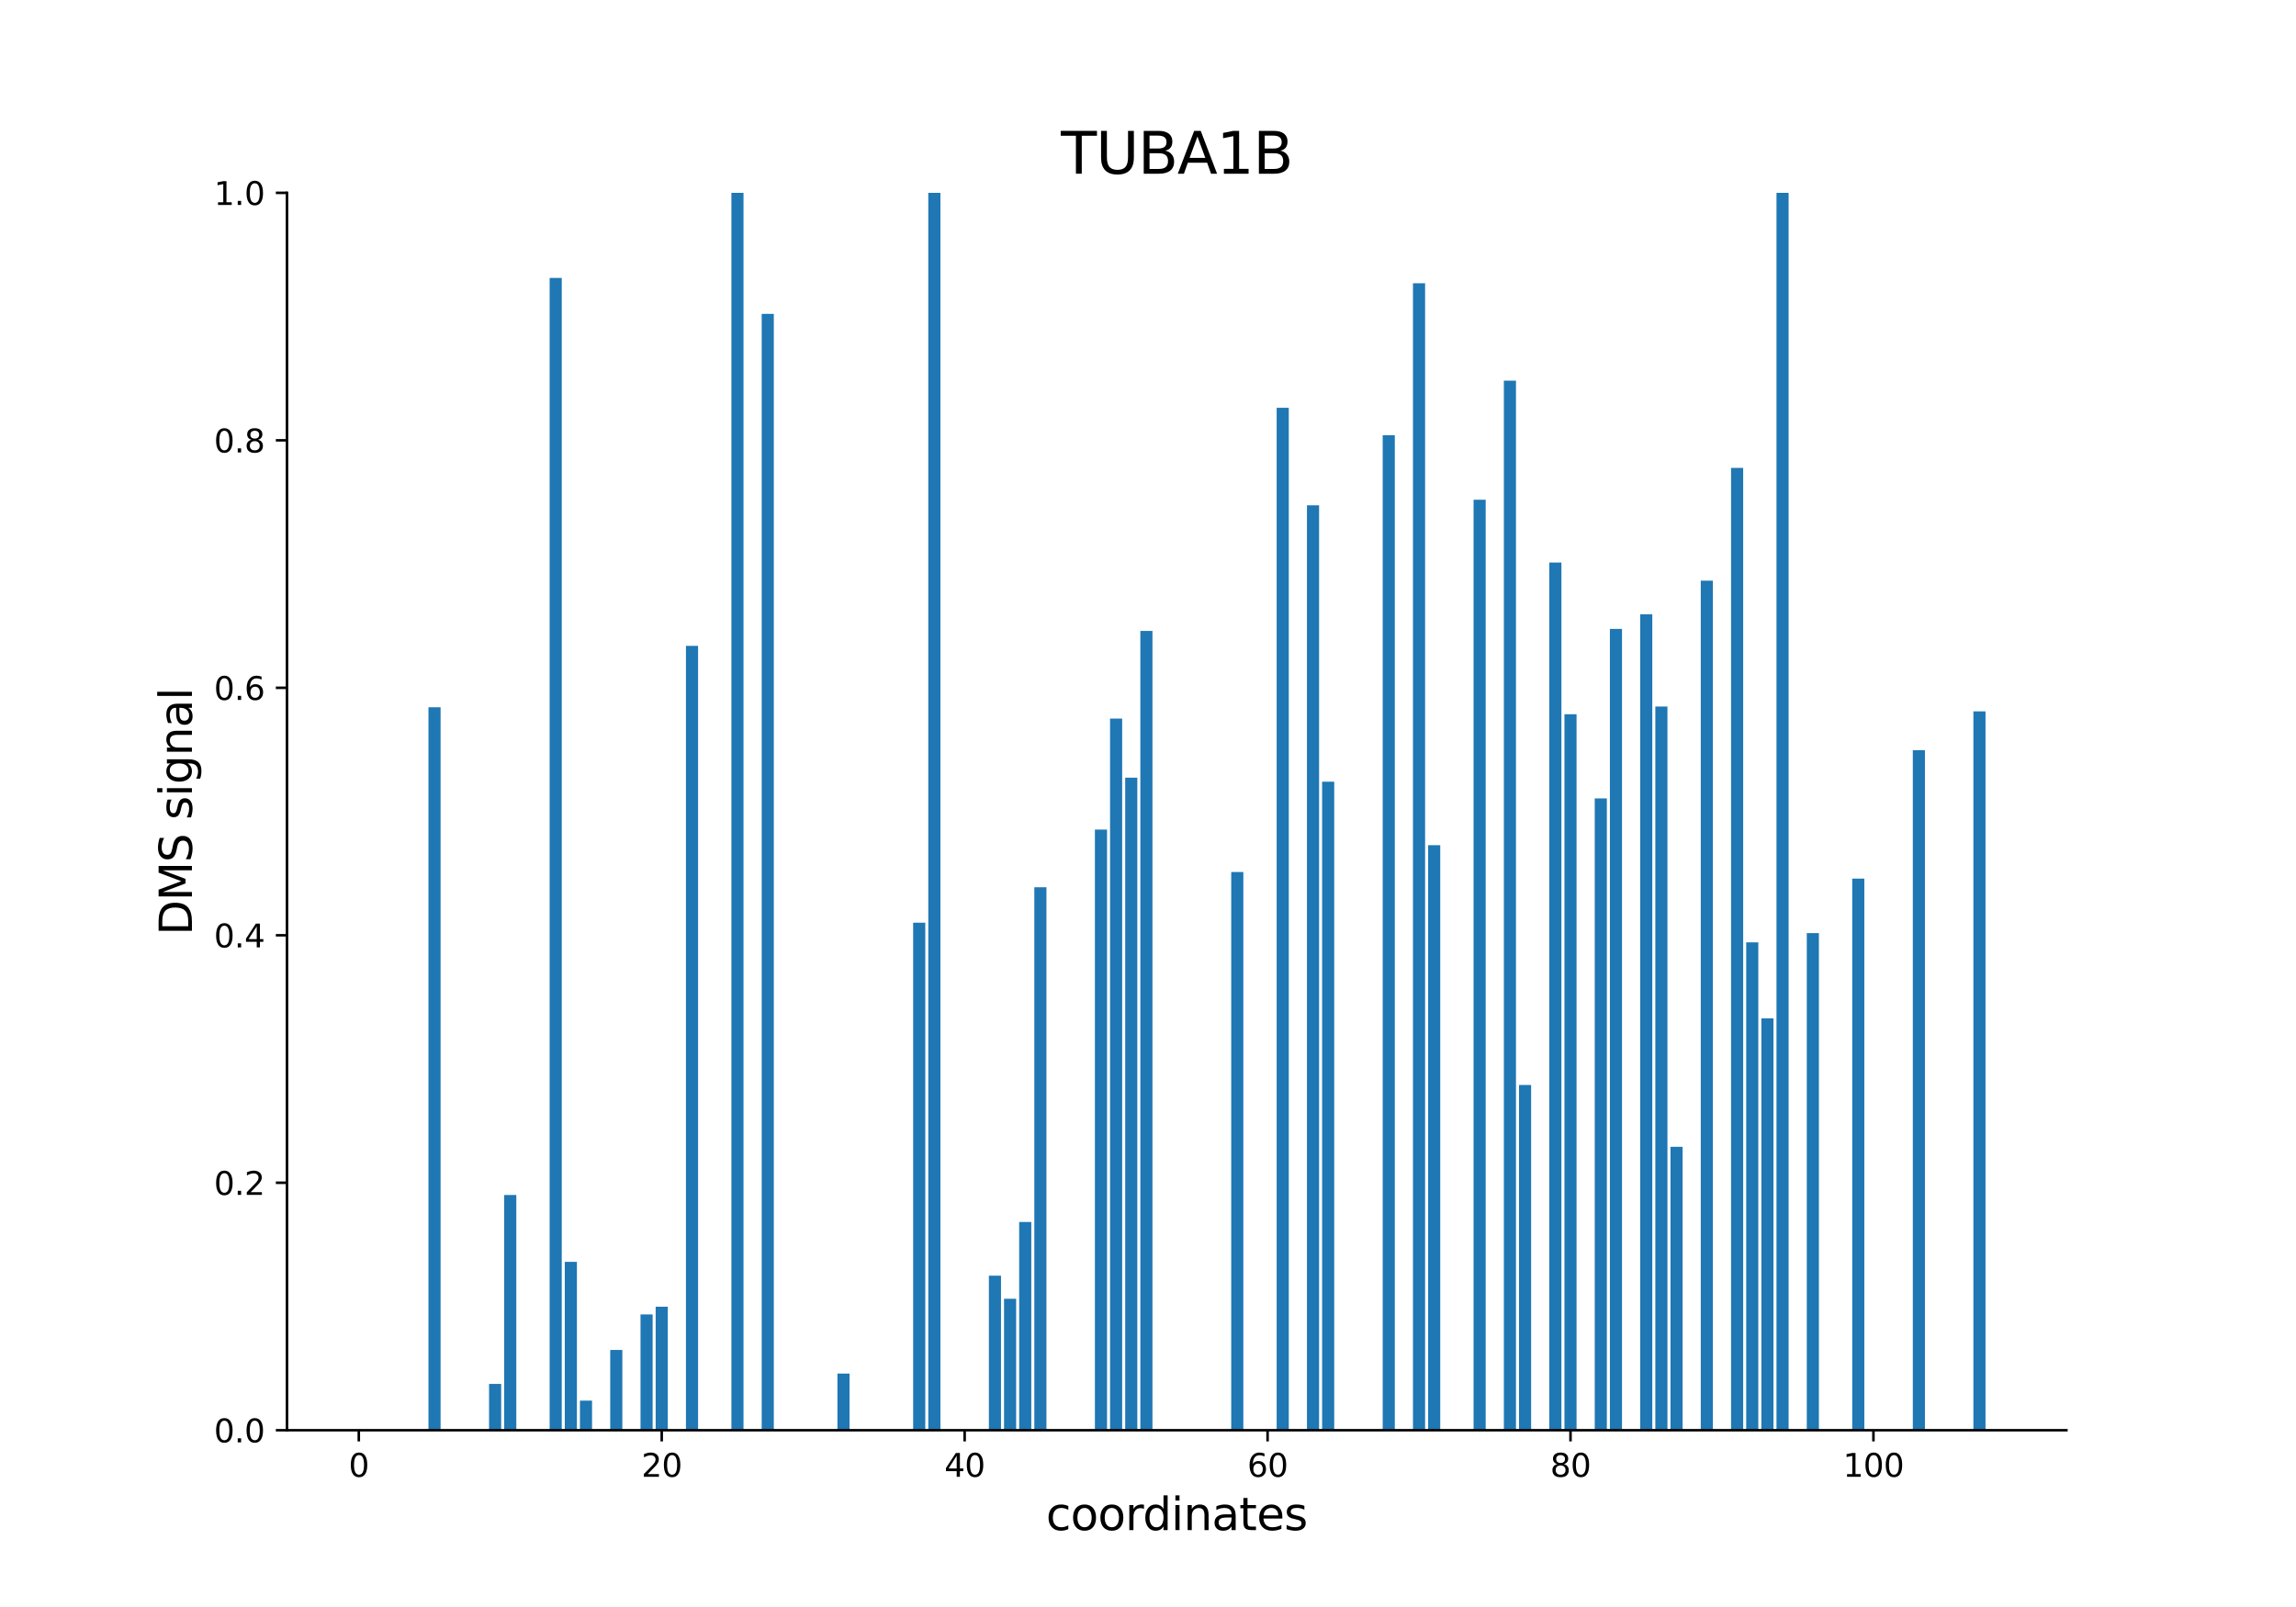 <?xml version="1.0" encoding="utf-8" standalone="no"?>
<!DOCTYPE svg PUBLIC "-//W3C//DTD SVG 1.1//EN"
  "http://www.w3.org/Graphics/SVG/1.1/DTD/svg11.dtd">
<svg xmlns:xlink="http://www.w3.org/1999/xlink" width="720pt" height="504pt" viewBox="0 0 720 504" xmlns="http://www.w3.org/2000/svg" version="1.1">
 <defs>
  <style type="text/css">*{stroke-linejoin: round; stroke-linecap: butt}</style>
 </defs>
 <g id="figure_1">
  <g id="patch_1">
   <path d="M 0 504 
L 720 504 
L 720 0 
L 0 0 
z
" style="fill: #ffffff"/>
  </g>
  <g id="axes_1">
   <g id="patch_2">
    <path d="M 90 448.56 
L 648 448.56 
L 648 60.48 
L 90 60.48 
z
" style="fill: #ffffff"/>
   </g>
   <g id="patch_3">
    <path d="M 115.364 448.56 
L 119.163 448.56 
L 119.163 448.56 
L 115.364 448.56 
z
" clip-path="url(#p42a740ca63)" style="fill: #1f77b4"/>
   </g>
   <g id="patch_4">
    <path d="M 134.363 448.56 
L 138.162 448.56 
L 138.162 221.812 
L 134.363 221.812 
z
" clip-path="url(#p42a740ca63)" style="fill: #1f77b4"/>
   </g>
   <g id="patch_5">
    <path d="M 153.362 448.56 
L 157.161 448.56 
L 157.161 434.031 
L 153.362 434.031 
z
" clip-path="url(#p42a740ca63)" style="fill: #1f77b4"/>
   </g>
   <g id="patch_6">
    <path d="M 158.111 448.56 
L 161.911 448.56 
L 161.911 374.781 
L 158.111 374.781 
z
" clip-path="url(#p42a740ca63)" style="fill: #1f77b4"/>
   </g>
   <g id="patch_7">
    <path d="M 172.361 448.56 
L 176.16 448.56 
L 176.16 87.164 
L 172.361 87.164 
z
" clip-path="url(#p42a740ca63)" style="fill: #1f77b4"/>
   </g>
   <g id="patch_8">
    <path d="M 177.11 448.56 
L 180.91 448.56 
L 180.91 395.759 
L 177.11 395.759 
z
" clip-path="url(#p42a740ca63)" style="fill: #1f77b4"/>
   </g>
   <g id="patch_9">
    <path d="M 181.86 448.56 
L 185.66 448.56 
L 185.66 439.286 
L 181.86 439.286 
z
" clip-path="url(#p42a740ca63)" style="fill: #1f77b4"/>
   </g>
   <g id="patch_10">
    <path d="M 191.36 448.56 
L 195.159 448.56 
L 195.159 423.383 
L 191.36 423.383 
z
" clip-path="url(#p42a740ca63)" style="fill: #1f77b4"/>
   </g>
   <g id="patch_11">
    <path d="M 200.859 448.56 
L 204.659 448.56 
L 204.659 412.24 
L 200.859 412.24 
z
" clip-path="url(#p42a740ca63)" style="fill: #1f77b4"/>
   </g>
   <g id="patch_12">
    <path d="M 205.609 448.56 
L 209.409 448.56 
L 209.409 409.829 
L 205.609 409.829 
z
" clip-path="url(#p42a740ca63)" style="fill: #1f77b4"/>
   </g>
   <g id="patch_13">
    <path d="M 215.108 448.56 
L 218.908 448.56 
L 218.908 202.564 
L 215.108 202.564 
z
" clip-path="url(#p42a740ca63)" style="fill: #1f77b4"/>
   </g>
   <g id="patch_14">
    <path d="M 229.358 448.56 
L 233.157 448.56 
L 233.157 60.48 
L 229.358 60.48 
z
" clip-path="url(#p42a740ca63)" style="fill: #1f77b4"/>
   </g>
   <g id="patch_15">
    <path d="M 238.857 448.56 
L 242.657 448.56 
L 242.657 98.439 
L 238.857 98.439 
z
" clip-path="url(#p42a740ca63)" style="fill: #1f77b4"/>
   </g>
   <g id="patch_16">
    <path d="M 262.606 448.56 
L 266.406 448.56 
L 266.406 430.797 
L 262.606 430.797 
z
" clip-path="url(#p42a740ca63)" style="fill: #1f77b4"/>
   </g>
   <g id="patch_17">
    <path d="M 286.354 448.56 
L 290.154 448.56 
L 290.154 289.39 
L 286.354 289.39 
z
" clip-path="url(#p42a740ca63)" style="fill: #1f77b4"/>
   </g>
   <g id="patch_18">
    <path d="M 291.104 448.56 
L 294.904 448.56 
L 294.904 60.48 
L 291.104 60.48 
z
" clip-path="url(#p42a740ca63)" style="fill: #1f77b4"/>
   </g>
   <g id="patch_19">
    <path d="M 310.103 448.56 
L 313.903 448.56 
L 313.903 400.096 
L 310.103 400.096 
z
" clip-path="url(#p42a740ca63)" style="fill: #1f77b4"/>
   </g>
   <g id="patch_20">
    <path d="M 314.853 448.56 
L 318.653 448.56 
L 318.653 407.335 
L 314.853 407.335 
z
" clip-path="url(#p42a740ca63)" style="fill: #1f77b4"/>
   </g>
   <g id="patch_21">
    <path d="M 319.603 448.56 
L 323.402 448.56 
L 323.402 383.256 
L 319.603 383.256 
z
" clip-path="url(#p42a740ca63)" style="fill: #1f77b4"/>
   </g>
   <g id="patch_22">
    <path d="M 324.352 448.56 
L 328.152 448.56 
L 328.152 278.268 
L 324.352 278.268 
z
" clip-path="url(#p42a740ca63)" style="fill: #1f77b4"/>
   </g>
   <g id="patch_23">
    <path d="M 343.351 448.56 
L 347.151 448.56 
L 347.151 260.173 
L 343.351 260.173 
z
" clip-path="url(#p42a740ca63)" style="fill: #1f77b4"/>
   </g>
   <g id="patch_24">
    <path d="M 348.101 448.56 
L 351.901 448.56 
L 351.901 225.374 
L 348.101 225.374 
z
" clip-path="url(#p42a740ca63)" style="fill: #1f77b4"/>
   </g>
   <g id="patch_25">
    <path d="M 352.851 448.56 
L 356.651 448.56 
L 356.651 243.904 
L 352.851 243.904 
z
" clip-path="url(#p42a740ca63)" style="fill: #1f77b4"/>
   </g>
   <g id="patch_26">
    <path d="M 357.601 448.56 
L 361.4 448.56 
L 361.4 197.868 
L 357.601 197.868 
z
" clip-path="url(#p42a740ca63)" style="fill: #1f77b4"/>
   </g>
   <g id="patch_27">
    <path d="M 386.099 448.56 
L 389.899 448.56 
L 389.899 273.477 
L 386.099 273.477 
z
" clip-path="url(#p42a740ca63)" style="fill: #1f77b4"/>
   </g>
   <g id="patch_28">
    <path d="M 400.348 448.56 
L 404.148 448.56 
L 404.148 127.885 
L 400.348 127.885 
z
" clip-path="url(#p42a740ca63)" style="fill: #1f77b4"/>
   </g>
   <g id="patch_29">
    <path d="M 409.848 448.56 
L 413.648 448.56 
L 413.648 158.476 
L 409.848 158.476 
z
" clip-path="url(#p42a740ca63)" style="fill: #1f77b4"/>
   </g>
   <g id="patch_30">
    <path d="M 414.598 448.56 
L 418.397 448.56 
L 418.397 245.159 
L 414.598 245.159 
z
" clip-path="url(#p42a740ca63)" style="fill: #1f77b4"/>
   </g>
   <g id="patch_31">
    <path d="M 433.597 448.56 
L 437.396 448.56 
L 437.396 136.491 
L 433.597 136.491 
z
" clip-path="url(#p42a740ca63)" style="fill: #1f77b4"/>
   </g>
   <g id="patch_32">
    <path d="M 443.096 448.56 
L 446.896 448.56 
L 446.896 88.829 
L 443.096 88.829 
z
" clip-path="url(#p42a740ca63)" style="fill: #1f77b4"/>
   </g>
   <g id="patch_33">
    <path d="M 447.846 448.56 
L 451.646 448.56 
L 451.646 265.081 
L 447.846 265.081 
z
" clip-path="url(#p42a740ca63)" style="fill: #1f77b4"/>
   </g>
   <g id="patch_34">
    <path d="M 462.095 448.56 
L 465.895 448.56 
L 465.895 156.736 
L 462.095 156.736 
z
" clip-path="url(#p42a740ca63)" style="fill: #1f77b4"/>
   </g>
   <g id="patch_35">
    <path d="M 471.594 448.56 
L 475.394 448.56 
L 475.394 119.389 
L 471.594 119.389 
z
" clip-path="url(#p42a740ca63)" style="fill: #1f77b4"/>
   </g>
   <g id="patch_36">
    <path d="M 476.344 448.56 
L 480.144 448.56 
L 480.144 340.281 
L 476.344 340.281 
z
" clip-path="url(#p42a740ca63)" style="fill: #1f77b4"/>
   </g>
   <g id="patch_37">
    <path d="M 485.844 448.56 
L 489.644 448.56 
L 489.644 176.437 
L 485.844 176.437 
z
" clip-path="url(#p42a740ca63)" style="fill: #1f77b4"/>
   </g>
   <g id="patch_38">
    <path d="M 490.593 448.56 
L 494.393 448.56 
L 494.393 224.016 
L 490.593 224.016 
z
" clip-path="url(#p42a740ca63)" style="fill: #1f77b4"/>
   </g>
   <g id="patch_39">
    <path d="M 500.093 448.56 
L 503.893 448.56 
L 503.893 250.413 
L 500.093 250.413 
z
" clip-path="url(#p42a740ca63)" style="fill: #1f77b4"/>
   </g>
   <g id="patch_40">
    <path d="M 504.843 448.56 
L 508.642 448.56 
L 508.642 197.237 
L 504.843 197.237 
z
" clip-path="url(#p42a740ca63)" style="fill: #1f77b4"/>
   </g>
   <g id="patch_41">
    <path d="M 514.342 448.56 
L 518.142 448.56 
L 518.142 192.672 
L 514.342 192.672 
z
" clip-path="url(#p42a740ca63)" style="fill: #1f77b4"/>
   </g>
   <g id="patch_42">
    <path d="M 519.092 448.56 
L 522.892 448.56 
L 522.892 221.59 
L 519.092 221.59 
z
" clip-path="url(#p42a740ca63)" style="fill: #1f77b4"/>
   </g>
   <g id="patch_43">
    <path d="M 523.842 448.56 
L 527.641 448.56 
L 527.641 359.677 
L 523.842 359.677 
z
" clip-path="url(#p42a740ca63)" style="fill: #1f77b4"/>
   </g>
   <g id="patch_44">
    <path d="M 533.341 448.56 
L 537.141 448.56 
L 537.141 182.109 
L 533.341 182.109 
z
" clip-path="url(#p42a740ca63)" style="fill: #1f77b4"/>
   </g>
   <g id="patch_45">
    <path d="M 542.841 448.56 
L 546.64 448.56 
L 546.64 146.736 
L 542.841 146.736 
z
" clip-path="url(#p42a740ca63)" style="fill: #1f77b4"/>
   </g>
   <g id="patch_46">
    <path d="M 547.59 448.56 
L 551.39 448.56 
L 551.39 295.536 
L 547.59 295.536 
z
" clip-path="url(#p42a740ca63)" style="fill: #1f77b4"/>
   </g>
   <g id="patch_47">
    <path d="M 552.34 448.56 
L 556.14 448.56 
L 556.14 319.395 
L 552.34 319.395 
z
" clip-path="url(#p42a740ca63)" style="fill: #1f77b4"/>
   </g>
   <g id="patch_48">
    <path d="M 557.09 448.56 
L 560.89 448.56 
L 560.89 60.48 
L 557.09 60.48 
z
" clip-path="url(#p42a740ca63)" style="fill: #1f77b4"/>
   </g>
   <g id="patch_49">
    <path d="M 566.589 448.56 
L 570.389 448.56 
L 570.389 292.647 
L 566.589 292.647 
z
" clip-path="url(#p42a740ca63)" style="fill: #1f77b4"/>
   </g>
   <g id="patch_50">
    <path d="M 580.839 448.56 
L 584.638 448.56 
L 584.638 275.566 
L 580.839 275.566 
z
" clip-path="url(#p42a740ca63)" style="fill: #1f77b4"/>
   </g>
   <g id="patch_51">
    <path d="M 599.838 448.56 
L 603.637 448.56 
L 603.637 235.283 
L 599.838 235.283 
z
" clip-path="url(#p42a740ca63)" style="fill: #1f77b4"/>
   </g>
   <g id="patch_52">
    <path d="M 618.837 448.56 
L 622.636 448.56 
L 622.636 223.108 
L 618.837 223.108 
z
" clip-path="url(#p42a740ca63)" style="fill: #1f77b4"/>
   </g>
   <g id="matplotlib.axis_1">
    <g id="xtick_1">
     <g id="line2d_1">
      <defs>
       <path id="m5cc87f2e01" d="M 0 0 
L 0 3.5 
" style="stroke: #000000; stroke-width: 0.8"/>
      </defs>
      <g>
       <use xlink:href="#m5cc87f2e01" x="112.514" y="448.56" style="stroke: #000000; stroke-width: 0.8"/>
      </g>
     </g>
     <g id="text_1">
      <!-- 0 -->
      <g transform="translate(109.333 463.158) scale(0.1 -0.1)">
       <defs>
        <path id="DejaVuSans-30" d="M 2034 4250 
Q 1547 4250 1301 3770 
Q 1056 3291 1056 2328 
Q 1056 1369 1301 889 
Q 1547 409 2034 409 
Q 2525 409 2770 889 
Q 3016 1369 3016 2328 
Q 3016 3291 2770 3770 
Q 2525 4250 2034 4250 
z
M 2034 4750 
Q 2819 4750 3233 4129 
Q 3647 3509 3647 2328 
Q 3647 1150 3233 529 
Q 2819 -91 2034 -91 
Q 1250 -91 836 529 
Q 422 1150 422 2328 
Q 422 3509 836 4129 
Q 1250 4750 2034 4750 
z
" transform="scale(0.016)"/>
       </defs>
       <use xlink:href="#DejaVuSans-30"/>
      </g>
     </g>
    </g>
    <g id="xtick_2">
     <g id="line2d_2">
      <g>
       <use xlink:href="#m5cc87f2e01" x="207.509" y="448.56" style="stroke: #000000; stroke-width: 0.8"/>
      </g>
     </g>
     <g id="text_2">
      <!-- 20 -->
      <g transform="translate(201.146 463.158) scale(0.1 -0.1)">
       <defs>
        <path id="DejaVuSans-32" d="M 1228 531 
L 3431 531 
L 3431 0 
L 469 0 
L 469 531 
Q 828 903 1448 1529 
Q 2069 2156 2228 2338 
Q 2531 2678 2651 2914 
Q 2772 3150 2772 3378 
Q 2772 3750 2511 3984 
Q 2250 4219 1831 4219 
Q 1534 4219 1204 4116 
Q 875 4013 500 3803 
L 500 4441 
Q 881 4594 1212 4672 
Q 1544 4750 1819 4750 
Q 2544 4750 2975 4387 
Q 3406 4025 3406 3419 
Q 3406 3131 3298 2873 
Q 3191 2616 2906 2266 
Q 2828 2175 2409 1742 
Q 1991 1309 1228 531 
z
" transform="scale(0.016)"/>
       </defs>
       <use xlink:href="#DejaVuSans-32"/>
       <use xlink:href="#DejaVuSans-30" x="63.623"/>
      </g>
     </g>
    </g>
    <g id="xtick_3">
     <g id="line2d_3">
      <g>
       <use xlink:href="#m5cc87f2e01" x="302.504" y="448.56" style="stroke: #000000; stroke-width: 0.8"/>
      </g>
     </g>
     <g id="text_3">
      <!-- 40 -->
      <g transform="translate(296.141 463.158) scale(0.1 -0.1)">
       <defs>
        <path id="DejaVuSans-34" d="M 2419 4116 
L 825 1625 
L 2419 1625 
L 2419 4116 
z
M 2253 4666 
L 3047 4666 
L 3047 1625 
L 3713 1625 
L 3713 1100 
L 3047 1100 
L 3047 0 
L 2419 0 
L 2419 1100 
L 313 1100 
L 313 1709 
L 2253 4666 
z
" transform="scale(0.016)"/>
       </defs>
       <use xlink:href="#DejaVuSans-34"/>
       <use xlink:href="#DejaVuSans-30" x="63.623"/>
      </g>
     </g>
    </g>
    <g id="xtick_4">
     <g id="line2d_4">
      <g>
       <use xlink:href="#m5cc87f2e01" x="397.498" y="448.56" style="stroke: #000000; stroke-width: 0.8"/>
      </g>
     </g>
     <g id="text_4">
      <!-- 60 -->
      <g transform="translate(391.136 463.158) scale(0.1 -0.1)">
       <defs>
        <path id="DejaVuSans-36" d="M 2113 2584 
Q 1688 2584 1439 2293 
Q 1191 2003 1191 1497 
Q 1191 994 1439 701 
Q 1688 409 2113 409 
Q 2538 409 2786 701 
Q 3034 994 3034 1497 
Q 3034 2003 2786 2293 
Q 2538 2584 2113 2584 
z
M 3366 4563 
L 3366 3988 
Q 3128 4100 2886 4159 
Q 2644 4219 2406 4219 
Q 1781 4219 1451 3797 
Q 1122 3375 1075 2522 
Q 1259 2794 1537 2939 
Q 1816 3084 2150 3084 
Q 2853 3084 3261 2657 
Q 3669 2231 3669 1497 
Q 3669 778 3244 343 
Q 2819 -91 2113 -91 
Q 1303 -91 875 529 
Q 447 1150 447 2328 
Q 447 3434 972 4092 
Q 1497 4750 2381 4750 
Q 2619 4750 2861 4703 
Q 3103 4656 3366 4563 
z
" transform="scale(0.016)"/>
       </defs>
       <use xlink:href="#DejaVuSans-36"/>
       <use xlink:href="#DejaVuSans-30" x="63.623"/>
      </g>
     </g>
    </g>
    <g id="xtick_5">
     <g id="line2d_5">
      <g>
       <use xlink:href="#m5cc87f2e01" x="492.493" y="448.56" style="stroke: #000000; stroke-width: 0.8"/>
      </g>
     </g>
     <g id="text_5">
      <!-- 80 -->
      <g transform="translate(486.131 463.158) scale(0.1 -0.1)">
       <defs>
        <path id="DejaVuSans-38" d="M 2034 2216 
Q 1584 2216 1326 1975 
Q 1069 1734 1069 1313 
Q 1069 891 1326 650 
Q 1584 409 2034 409 
Q 2484 409 2743 651 
Q 3003 894 3003 1313 
Q 3003 1734 2745 1975 
Q 2488 2216 2034 2216 
z
M 1403 2484 
Q 997 2584 770 2862 
Q 544 3141 544 3541 
Q 544 4100 942 4425 
Q 1341 4750 2034 4750 
Q 2731 4750 3128 4425 
Q 3525 4100 3525 3541 
Q 3525 3141 3298 2862 
Q 3072 2584 2669 2484 
Q 3125 2378 3379 2068 
Q 3634 1759 3634 1313 
Q 3634 634 3220 271 
Q 2806 -91 2034 -91 
Q 1263 -91 848 271 
Q 434 634 434 1313 
Q 434 1759 690 2068 
Q 947 2378 1403 2484 
z
M 1172 3481 
Q 1172 3119 1398 2916 
Q 1625 2713 2034 2713 
Q 2441 2713 2670 2916 
Q 2900 3119 2900 3481 
Q 2900 3844 2670 4047 
Q 2441 4250 2034 4250 
Q 1625 4250 1398 4047 
Q 1172 3844 1172 3481 
z
" transform="scale(0.016)"/>
       </defs>
       <use xlink:href="#DejaVuSans-38"/>
       <use xlink:href="#DejaVuSans-30" x="63.623"/>
      </g>
     </g>
    </g>
    <g id="xtick_6">
     <g id="line2d_6">
      <g>
       <use xlink:href="#m5cc87f2e01" x="587.488" y="448.56" style="stroke: #000000; stroke-width: 0.8"/>
      </g>
     </g>
     <g id="text_6">
      <!-- 100 -->
      <g transform="translate(577.945 463.158) scale(0.1 -0.1)">
       <defs>
        <path id="DejaVuSans-31" d="M 794 531 
L 1825 531 
L 1825 4091 
L 703 3866 
L 703 4441 
L 1819 4666 
L 2450 4666 
L 2450 531 
L 3481 531 
L 3481 0 
L 794 0 
L 794 531 
z
" transform="scale(0.016)"/>
       </defs>
       <use xlink:href="#DejaVuSans-31"/>
       <use xlink:href="#DejaVuSans-30" x="63.623"/>
       <use xlink:href="#DejaVuSans-30" x="127.246"/>
      </g>
     </g>
    </g>
    <g id="text_7">
     <!-- coordinates -->
     <g transform="translate(328.017 479.876) scale(0.14 -0.14)">
      <defs>
       <path id="DejaVuSans-63" d="M 3122 3366 
L 3122 2828 
Q 2878 2963 2633 3030 
Q 2388 3097 2138 3097 
Q 1578 3097 1268 2742 
Q 959 2388 959 1747 
Q 959 1106 1268 751 
Q 1578 397 2138 397 
Q 2388 397 2633 464 
Q 2878 531 3122 666 
L 3122 134 
Q 2881 22 2623 -34 
Q 2366 -91 2075 -91 
Q 1284 -91 818 406 
Q 353 903 353 1747 
Q 353 2603 823 3093 
Q 1294 3584 2113 3584 
Q 2378 3584 2631 3529 
Q 2884 3475 3122 3366 
z
" transform="scale(0.016)"/>
       <path id="DejaVuSans-6f" d="M 1959 3097 
Q 1497 3097 1228 2736 
Q 959 2375 959 1747 
Q 959 1119 1226 758 
Q 1494 397 1959 397 
Q 2419 397 2687 759 
Q 2956 1122 2956 1747 
Q 2956 2369 2687 2733 
Q 2419 3097 1959 3097 
z
M 1959 3584 
Q 2709 3584 3137 3096 
Q 3566 2609 3566 1747 
Q 3566 888 3137 398 
Q 2709 -91 1959 -91 
Q 1206 -91 779 398 
Q 353 888 353 1747 
Q 353 2609 779 3096 
Q 1206 3584 1959 3584 
z
" transform="scale(0.016)"/>
       <path id="DejaVuSans-72" d="M 2631 2963 
Q 2534 3019 2420 3045 
Q 2306 3072 2169 3072 
Q 1681 3072 1420 2755 
Q 1159 2438 1159 1844 
L 1159 0 
L 581 0 
L 581 3500 
L 1159 3500 
L 1159 2956 
Q 1341 3275 1631 3429 
Q 1922 3584 2338 3584 
Q 2397 3584 2469 3576 
Q 2541 3569 2628 3553 
L 2631 2963 
z
" transform="scale(0.016)"/>
       <path id="DejaVuSans-64" d="M 2906 2969 
L 2906 4863 
L 3481 4863 
L 3481 0 
L 2906 0 
L 2906 525 
Q 2725 213 2448 61 
Q 2172 -91 1784 -91 
Q 1150 -91 751 415 
Q 353 922 353 1747 
Q 353 2572 751 3078 
Q 1150 3584 1784 3584 
Q 2172 3584 2448 3432 
Q 2725 3281 2906 2969 
z
M 947 1747 
Q 947 1113 1208 752 
Q 1469 391 1925 391 
Q 2381 391 2643 752 
Q 2906 1113 2906 1747 
Q 2906 2381 2643 2742 
Q 2381 3103 1925 3103 
Q 1469 3103 1208 2742 
Q 947 2381 947 1747 
z
" transform="scale(0.016)"/>
       <path id="DejaVuSans-69" d="M 603 3500 
L 1178 3500 
L 1178 0 
L 603 0 
L 603 3500 
z
M 603 4863 
L 1178 4863 
L 1178 4134 
L 603 4134 
L 603 4863 
z
" transform="scale(0.016)"/>
       <path id="DejaVuSans-6e" d="M 3513 2113 
L 3513 0 
L 2938 0 
L 2938 2094 
Q 2938 2591 2744 2837 
Q 2550 3084 2163 3084 
Q 1697 3084 1428 2787 
Q 1159 2491 1159 1978 
L 1159 0 
L 581 0 
L 581 3500 
L 1159 3500 
L 1159 2956 
Q 1366 3272 1645 3428 
Q 1925 3584 2291 3584 
Q 2894 3584 3203 3211 
Q 3513 2838 3513 2113 
z
" transform="scale(0.016)"/>
       <path id="DejaVuSans-61" d="M 2194 1759 
Q 1497 1759 1228 1600 
Q 959 1441 959 1056 
Q 959 750 1161 570 
Q 1363 391 1709 391 
Q 2188 391 2477 730 
Q 2766 1069 2766 1631 
L 2766 1759 
L 2194 1759 
z
M 3341 1997 
L 3341 0 
L 2766 0 
L 2766 531 
Q 2569 213 2275 61 
Q 1981 -91 1556 -91 
Q 1019 -91 701 211 
Q 384 513 384 1019 
Q 384 1609 779 1909 
Q 1175 2209 1959 2209 
L 2766 2209 
L 2766 2266 
Q 2766 2663 2505 2880 
Q 2244 3097 1772 3097 
Q 1472 3097 1187 3025 
Q 903 2953 641 2809 
L 641 3341 
Q 956 3463 1253 3523 
Q 1550 3584 1831 3584 
Q 2591 3584 2966 3190 
Q 3341 2797 3341 1997 
z
" transform="scale(0.016)"/>
       <path id="DejaVuSans-74" d="M 1172 4494 
L 1172 3500 
L 2356 3500 
L 2356 3053 
L 1172 3053 
L 1172 1153 
Q 1172 725 1289 603 
Q 1406 481 1766 481 
L 2356 481 
L 2356 0 
L 1766 0 
Q 1100 0 847 248 
Q 594 497 594 1153 
L 594 3053 
L 172 3053 
L 172 3500 
L 594 3500 
L 594 4494 
L 1172 4494 
z
" transform="scale(0.016)"/>
       <path id="DejaVuSans-65" d="M 3597 1894 
L 3597 1613 
L 953 1613 
Q 991 1019 1311 708 
Q 1631 397 2203 397 
Q 2534 397 2845 478 
Q 3156 559 3463 722 
L 3463 178 
Q 3153 47 2828 -22 
Q 2503 -91 2169 -91 
Q 1331 -91 842 396 
Q 353 884 353 1716 
Q 353 2575 817 3079 
Q 1281 3584 2069 3584 
Q 2775 3584 3186 3129 
Q 3597 2675 3597 1894 
z
M 3022 2063 
Q 3016 2534 2758 2815 
Q 2500 3097 2075 3097 
Q 1594 3097 1305 2825 
Q 1016 2553 972 2059 
L 3022 2063 
z
" transform="scale(0.016)"/>
       <path id="DejaVuSans-73" d="M 2834 3397 
L 2834 2853 
Q 2591 2978 2328 3040 
Q 2066 3103 1784 3103 
Q 1356 3103 1142 2972 
Q 928 2841 928 2578 
Q 928 2378 1081 2264 
Q 1234 2150 1697 2047 
L 1894 2003 
Q 2506 1872 2764 1633 
Q 3022 1394 3022 966 
Q 3022 478 2636 193 
Q 2250 -91 1575 -91 
Q 1294 -91 989 -36 
Q 684 19 347 128 
L 347 722 
Q 666 556 975 473 
Q 1284 391 1588 391 
Q 1994 391 2212 530 
Q 2431 669 2431 922 
Q 2431 1156 2273 1281 
Q 2116 1406 1581 1522 
L 1381 1569 
Q 847 1681 609 1914 
Q 372 2147 372 2553 
Q 372 3047 722 3315 
Q 1072 3584 1716 3584 
Q 2034 3584 2315 3537 
Q 2597 3491 2834 3397 
z
" transform="scale(0.016)"/>
      </defs>
      <use xlink:href="#DejaVuSans-63"/>
      <use xlink:href="#DejaVuSans-6f" x="54.98"/>
      <use xlink:href="#DejaVuSans-6f" x="116.162"/>
      <use xlink:href="#DejaVuSans-72" x="177.344"/>
      <use xlink:href="#DejaVuSans-64" x="216.707"/>
      <use xlink:href="#DejaVuSans-69" x="280.184"/>
      <use xlink:href="#DejaVuSans-6e" x="307.967"/>
      <use xlink:href="#DejaVuSans-61" x="371.346"/>
      <use xlink:href="#DejaVuSans-74" x="432.625"/>
      <use xlink:href="#DejaVuSans-65" x="471.834"/>
      <use xlink:href="#DejaVuSans-73" x="533.357"/>
     </g>
    </g>
   </g>
   <g id="matplotlib.axis_2">
    <g id="ytick_1">
     <g id="line2d_7">
      <defs>
       <path id="m0209a91687" d="M 0 0 
L -3.5 0 
" style="stroke: #000000; stroke-width: 0.8"/>
      </defs>
      <g>
       <use xlink:href="#m0209a91687" x="90" y="448.56" style="stroke: #000000; stroke-width: 0.8"/>
      </g>
     </g>
     <g id="text_8">
      <!-- 0.0 -->
      <g transform="translate(67.097 452.359) scale(0.1 -0.1)">
       <defs>
        <path id="DejaVuSans-2e" d="M 684 794 
L 1344 794 
L 1344 0 
L 684 0 
L 684 794 
z
" transform="scale(0.016)"/>
       </defs>
       <use xlink:href="#DejaVuSans-30"/>
       <use xlink:href="#DejaVuSans-2e" x="63.623"/>
       <use xlink:href="#DejaVuSans-30" x="95.41"/>
      </g>
     </g>
    </g>
    <g id="ytick_2">
     <g id="line2d_8">
      <g>
       <use xlink:href="#m0209a91687" x="90" y="370.944" style="stroke: #000000; stroke-width: 0.8"/>
      </g>
     </g>
     <g id="text_9">
      <!-- 0.2 -->
      <g transform="translate(67.097 374.743) scale(0.1 -0.1)">
       <use xlink:href="#DejaVuSans-30"/>
       <use xlink:href="#DejaVuSans-2e" x="63.623"/>
       <use xlink:href="#DejaVuSans-32" x="95.41"/>
      </g>
     </g>
    </g>
    <g id="ytick_3">
     <g id="line2d_9">
      <g>
       <use xlink:href="#m0209a91687" x="90" y="293.328" style="stroke: #000000; stroke-width: 0.8"/>
      </g>
     </g>
     <g id="text_10">
      <!-- 0.4 -->
      <g transform="translate(67.097 297.127) scale(0.1 -0.1)">
       <use xlink:href="#DejaVuSans-30"/>
       <use xlink:href="#DejaVuSans-2e" x="63.623"/>
       <use xlink:href="#DejaVuSans-34" x="95.41"/>
      </g>
     </g>
    </g>
    <g id="ytick_4">
     <g id="line2d_10">
      <g>
       <use xlink:href="#m0209a91687" x="90" y="215.712" style="stroke: #000000; stroke-width: 0.8"/>
      </g>
     </g>
     <g id="text_11">
      <!-- 0.6 -->
      <g transform="translate(67.097 219.511) scale(0.1 -0.1)">
       <use xlink:href="#DejaVuSans-30"/>
       <use xlink:href="#DejaVuSans-2e" x="63.623"/>
       <use xlink:href="#DejaVuSans-36" x="95.41"/>
      </g>
     </g>
    </g>
    <g id="ytick_5">
     <g id="line2d_11">
      <g>
       <use xlink:href="#m0209a91687" x="90" y="138.096" style="stroke: #000000; stroke-width: 0.8"/>
      </g>
     </g>
     <g id="text_12">
      <!-- 0.8 -->
      <g transform="translate(67.097 141.895) scale(0.1 -0.1)">
       <use xlink:href="#DejaVuSans-30"/>
       <use xlink:href="#DejaVuSans-2e" x="63.623"/>
       <use xlink:href="#DejaVuSans-38" x="95.41"/>
      </g>
     </g>
    </g>
    <g id="ytick_6">
     <g id="line2d_12">
      <g>
       <use xlink:href="#m0209a91687" x="90" y="60.48" style="stroke: #000000; stroke-width: 0.8"/>
      </g>
     </g>
     <g id="text_13">
      <!-- 1.0 -->
      <g transform="translate(67.097 64.279) scale(0.1 -0.1)">
       <use xlink:href="#DejaVuSans-31"/>
       <use xlink:href="#DejaVuSans-2e" x="63.623"/>
       <use xlink:href="#DejaVuSans-30" x="95.41"/>
      </g>
     </g>
    </g>
    <g id="text_14">
     <!-- DMS signal -->
     <g transform="translate(60.185 293.324) rotate(-90) scale(0.14 -0.14)">
      <defs>
       <path id="DejaVuSans-44" d="M 1259 4147 
L 1259 519 
L 2022 519 
Q 2988 519 3436 956 
Q 3884 1394 3884 2338 
Q 3884 3275 3436 3711 
Q 2988 4147 2022 4147 
L 1259 4147 
z
M 628 4666 
L 1925 4666 
Q 3281 4666 3915 4102 
Q 4550 3538 4550 2338 
Q 4550 1131 3912 565 
Q 3275 0 1925 0 
L 628 0 
L 628 4666 
z
" transform="scale(0.016)"/>
       <path id="DejaVuSans-4d" d="M 628 4666 
L 1569 4666 
L 2759 1491 
L 3956 4666 
L 4897 4666 
L 4897 0 
L 4281 0 
L 4281 4097 
L 3078 897 
L 2444 897 
L 1241 4097 
L 1241 0 
L 628 0 
L 628 4666 
z
" transform="scale(0.016)"/>
       <path id="DejaVuSans-53" d="M 3425 4513 
L 3425 3897 
Q 3066 4069 2747 4153 
Q 2428 4238 2131 4238 
Q 1616 4238 1336 4038 
Q 1056 3838 1056 3469 
Q 1056 3159 1242 3001 
Q 1428 2844 1947 2747 
L 2328 2669 
Q 3034 2534 3370 2195 
Q 3706 1856 3706 1288 
Q 3706 609 3251 259 
Q 2797 -91 1919 -91 
Q 1588 -91 1214 -16 
Q 841 59 441 206 
L 441 856 
Q 825 641 1194 531 
Q 1563 422 1919 422 
Q 2459 422 2753 634 
Q 3047 847 3047 1241 
Q 3047 1584 2836 1778 
Q 2625 1972 2144 2069 
L 1759 2144 
Q 1053 2284 737 2584 
Q 422 2884 422 3419 
Q 422 4038 858 4394 
Q 1294 4750 2059 4750 
Q 2388 4750 2728 4690 
Q 3069 4631 3425 4513 
z
" transform="scale(0.016)"/>
       <path id="DejaVuSans-20" transform="scale(0.016)"/>
       <path id="DejaVuSans-67" d="M 2906 1791 
Q 2906 2416 2648 2759 
Q 2391 3103 1925 3103 
Q 1463 3103 1205 2759 
Q 947 2416 947 1791 
Q 947 1169 1205 825 
Q 1463 481 1925 481 
Q 2391 481 2648 825 
Q 2906 1169 2906 1791 
z
M 3481 434 
Q 3481 -459 3084 -895 
Q 2688 -1331 1869 -1331 
Q 1566 -1331 1297 -1286 
Q 1028 -1241 775 -1147 
L 775 -588 
Q 1028 -725 1275 -790 
Q 1522 -856 1778 -856 
Q 2344 -856 2625 -561 
Q 2906 -266 2906 331 
L 2906 616 
Q 2728 306 2450 153 
Q 2172 0 1784 0 
Q 1141 0 747 490 
Q 353 981 353 1791 
Q 353 2603 747 3093 
Q 1141 3584 1784 3584 
Q 2172 3584 2450 3431 
Q 2728 3278 2906 2969 
L 2906 3500 
L 3481 3500 
L 3481 434 
z
" transform="scale(0.016)"/>
       <path id="DejaVuSans-6c" d="M 603 4863 
L 1178 4863 
L 1178 0 
L 603 0 
L 603 4863 
z
" transform="scale(0.016)"/>
      </defs>
      <use xlink:href="#DejaVuSans-44"/>
      <use xlink:href="#DejaVuSans-4d" x="77.002"/>
      <use xlink:href="#DejaVuSans-53" x="163.281"/>
      <use xlink:href="#DejaVuSans-20" x="226.758"/>
      <use xlink:href="#DejaVuSans-73" x="258.545"/>
      <use xlink:href="#DejaVuSans-69" x="310.645"/>
      <use xlink:href="#DejaVuSans-67" x="338.428"/>
      <use xlink:href="#DejaVuSans-6e" x="401.904"/>
      <use xlink:href="#DejaVuSans-61" x="465.283"/>
      <use xlink:href="#DejaVuSans-6c" x="526.562"/>
     </g>
    </g>
   </g>
   <g id="patch_53">
    <path d="M 90 448.56 
L 90 60.48 
" style="fill: none; stroke: #000000; stroke-width: 0.8; stroke-linejoin: miter; stroke-linecap: square"/>
   </g>
   <g id="patch_54">
    <path d="M 90 448.56 
L 648 448.56 
" style="fill: none; stroke: #000000; stroke-width: 0.8; stroke-linejoin: miter; stroke-linecap: square"/>
   </g>
   <g id="text_15">
    <!-- TUBA1B -->
    <g transform="translate(332.684 54.48) scale(0.18 -0.18)">
     <defs>
      <path id="DejaVuSans-54" d="M -19 4666 
L 3928 4666 
L 3928 4134 
L 2272 4134 
L 2272 0 
L 1638 0 
L 1638 4134 
L -19 4134 
L -19 4666 
z
" transform="scale(0.016)"/>
      <path id="DejaVuSans-55" d="M 556 4666 
L 1191 4666 
L 1191 1831 
Q 1191 1081 1462 751 
Q 1734 422 2344 422 
Q 2950 422 3222 751 
Q 3494 1081 3494 1831 
L 3494 4666 
L 4128 4666 
L 4128 1753 
Q 4128 841 3676 375 
Q 3225 -91 2344 -91 
Q 1459 -91 1007 375 
Q 556 841 556 1753 
L 556 4666 
z
" transform="scale(0.016)"/>
      <path id="DejaVuSans-42" d="M 1259 2228 
L 1259 519 
L 2272 519 
Q 2781 519 3026 730 
Q 3272 941 3272 1375 
Q 3272 1813 3026 2020 
Q 2781 2228 2272 2228 
L 1259 2228 
z
M 1259 4147 
L 1259 2741 
L 2194 2741 
Q 2656 2741 2882 2914 
Q 3109 3088 3109 3444 
Q 3109 3797 2882 3972 
Q 2656 4147 2194 4147 
L 1259 4147 
z
M 628 4666 
L 2241 4666 
Q 2963 4666 3353 4366 
Q 3744 4066 3744 3513 
Q 3744 3084 3544 2831 
Q 3344 2578 2956 2516 
Q 3422 2416 3680 2098 
Q 3938 1781 3938 1306 
Q 3938 681 3513 340 
Q 3088 0 2303 0 
L 628 0 
L 628 4666 
z
" transform="scale(0.016)"/>
      <path id="DejaVuSans-41" d="M 2188 4044 
L 1331 1722 
L 3047 1722 
L 2188 4044 
z
M 1831 4666 
L 2547 4666 
L 4325 0 
L 3669 0 
L 3244 1197 
L 1141 1197 
L 716 0 
L 50 0 
L 1831 4666 
z
" transform="scale(0.016)"/>
     </defs>
     <use xlink:href="#DejaVuSans-54"/>
     <use xlink:href="#DejaVuSans-55" x="61.084"/>
     <use xlink:href="#DejaVuSans-42" x="134.277"/>
     <use xlink:href="#DejaVuSans-41" x="202.881"/>
     <use xlink:href="#DejaVuSans-31" x="271.289"/>
     <use xlink:href="#DejaVuSans-42" x="334.912"/>
    </g>
   </g>
  </g>
 </g>
 <defs>
  <clipPath id="p42a740ca63">
   <rect x="90" y="60.48" width="558" height="388.08"/>
  </clipPath>
 </defs>
</svg>
